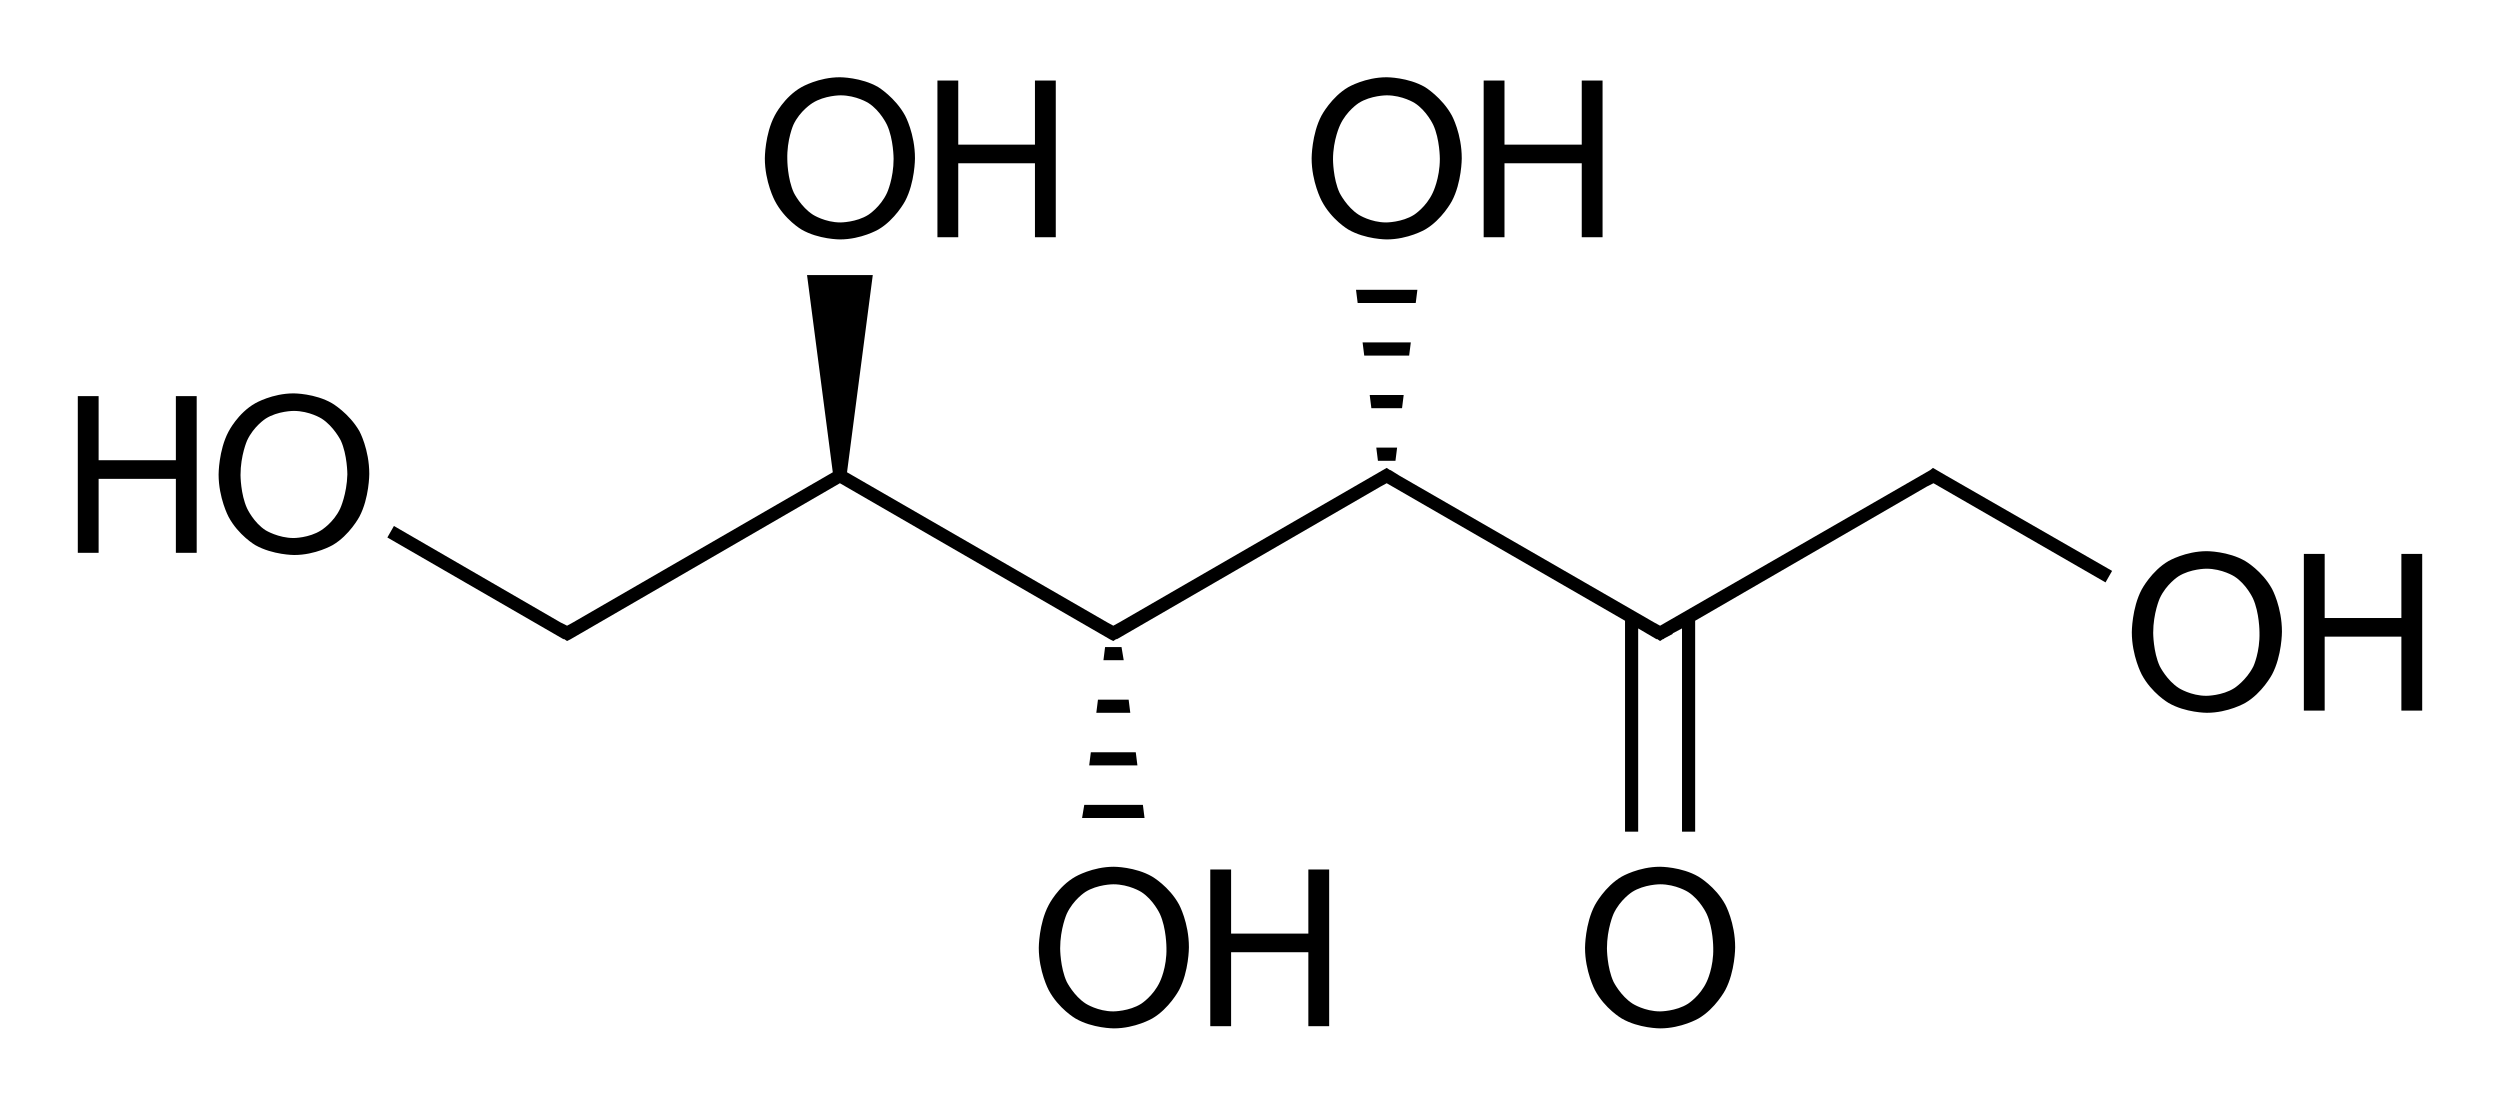 <?xml version="1.0" encoding="utf-8"?>
<!-- Generator: Adobe Illustrator 28.0.0, SVG Export Plug-In . SVG Version: 6.00 Build 0)  -->
<svg version="1.1" id="Слой_1" xmlns="http://www.w3.org/2000/svg" xmlns:xlink="http://www.w3.org/1999/xlink" x="0px" y="0px"
	 viewBox="0 0 456.3 201.9" style="enable-background:new 0 0 456.3 201.9;" xml:space="preserve">
<g>
	<polygon points="201.7,118.1 201.4,120.5 205.1,120.5 204.7,118.1 	"/>
	<polygon points="200.1,130.1 206.3,130.1 206,127.7 200.4,127.7 	"/>
	<polygon points="197.5,149.3 208.9,149.3 208.6,146.9 197.9,146.9 	"/>
	<polygon points="198.8,139.7 207.6,139.7 207.3,137.3 199.1,137.3 	"/>
	<polygon points="254.7,84.1 255,81.7 251.2,81.7 251.5,84.1 	"/>
	<polygon points="258.7,52.9 247.5,52.9 247.8,55.3 258.4,55.3 	"/>
	<polygon points="257.5,62.5 248.7,62.5 249,64.9 257.2,64.9 	"/>
	<polygon points="256.2,72.1 250,72.1 250.3,74.5 255.9,74.5 	"/>
	<path d="M60.6,73.6c-3.1-1.8-7-1.8-7-1.8c-3.9,0-7,1.8-7,1.8c-3.2,1.8-4.9,5.2-4.9,5.2c-1.8,3.4-1.8,7.8-1.8,7.8
		c0,4.3,1.8,7.7,1.8,7.7c1.8,3.4,4.9,5.2,4.9,5.2c3.2,1.8,7.1,1.8,7.1,1.8c3.9,0,7-1.8,7-1.8c3.1-1.8,4.9-5.2,4.9-5.2
		c1.8-3.4,1.8-7.8,1.8-7.8c0-4.5-1.8-7.8-1.8-7.8C63.7,75.4,60.6,73.6,60.6,73.6z M62.1,92.8c-1.2,2.6-3.5,4-3.5,4
		c-2.2,1.4-5,1.4-5,1.4c-2.8,0-5.1-1.4-5.1-1.4c-2.2-1.4-3.4-4-3.4-4c-1.2-2.6-1.2-6.1-1.2-6.1c0-3.6,1.2-6.3,1.2-6.3
		c1.2-2.6,3.4-4,3.4-4c2.2-1.4,5.1-1.4,5.1-1.4c2.9,0,5.1,1.4,5.1,1.4c2.2,1.4,3.5,4,3.5,4c1.2,2.6,1.2,6.2,1.2,6.2
		C63.3,90.2,62.1,92.8,62.1,92.8z"/>
	<polygon points="32.1,84 18,84 18,72.3 14.2,72.3 14.2,100.9 18,100.9 18,87.4 32.1,87.4 32.1,100.9 35.9,100.9 35.9,72.3 
		32.1,72.3 	"/>
	<path d="M146.3,41.9c3.1,1.8,7,1.8,7,1.8c3.9,0,7-1.8,7-1.8c3.1-1.8,4.9-5.2,4.9-5.2c1.8-3.4,1.8-7.8,1.8-7.8
		c0-4.5-1.8-7.8-1.8-7.8c-1.8-3.3-4.9-5.2-4.9-5.2c-3.1-1.8-7-1.8-7-1.8c-3.9,0-7,1.8-7,1.8c-3.2,1.8-4.9,5.2-4.9,5.2
		c-1.8,3.4-1.8,7.8-1.8,7.8c0,4.3,1.8,7.7,1.8,7.7C143.2,40.1,146.3,41.9,146.3,41.9z M144.8,22.8c1.2-2.6,3.5-4,3.5-4
		c2.2-1.4,5.1-1.4,5.1-1.4c2.9,0,5.1,1.4,5.1,1.4c2.2,1.4,3.4,4,3.4,4c1.2,2.6,1.2,6.2,1.2,6.2c0,3.6-1.2,6.2-1.2,6.2
		c-1.2,2.6-3.4,4-3.4,4c-2.2,1.4-5.1,1.4-5.1,1.4c-2.8,0-5-1.4-5-1.4c-2.2-1.4-3.5-4-3.5-4c-1.2-2.6-1.2-6.1-1.2-6.1
		C143.6,25.5,144.8,22.8,144.8,22.8z"/>
	<polygon points="174.9,29.8 188.9,29.8 188.9,43.3 192.7,43.3 192.7,14.7 188.9,14.7 188.9,26.4 174.9,26.4 174.9,14.7 171.1,14.7 
		171.1,43.3 174.9,43.3 	"/>
	<path d="M210.3,160c-3.1-1.8-7-1.8-7-1.8c-3.9,0-7,1.8-7,1.8c-3.2,1.8-4.9,5.2-4.9,5.2c-1.8,3.4-1.8,7.8-1.8,7.8
		c0,4.3,1.8,7.7,1.8,7.7c1.8,3.4,4.9,5.2,4.9,5.2c3.1,1.8,7,1.8,7,1.8c3.9,0,7-1.8,7-1.8c3.1-1.8,4.9-5.2,4.9-5.2
		c1.8-3.4,1.8-7.8,1.8-7.8c0-4.5-1.8-7.8-1.8-7.8C213.4,161.8,210.3,160,210.3,160z M211.7,179.2c-1.2,2.6-3.4,4-3.4,4
		c-2.2,1.4-5.1,1.4-5.1,1.4c-2.8,0-5-1.4-5-1.4c-2.2-1.4-3.5-4-3.5-4c-1.2-2.6-1.2-6.1-1.2-6.1c0-3.6,1.2-6.3,1.2-6.3
		c1.2-2.6,3.4-4,3.4-4c2.2-1.4,5.1-1.4,5.1-1.4c2.9,0,5.1,1.4,5.1,1.4c2.2,1.4,3.4,4,3.4,4c1.2,2.6,1.2,6.2,1.2,6.2
		C213,176.6,211.7,179.2,211.7,179.2z"/>
	<polygon points="238.8,170.4 224.7,170.4 224.7,158.7 220.9,158.7 220.9,187.3 224.7,187.3 224.7,173.8 238.8,173.8 238.8,187.3 
		242.6,187.3 242.6,158.7 238.8,158.7 	"/>
	<path d="M246.1,41.9c3.1,1.8,7,1.8,7,1.8c3.9,0,7-1.8,7-1.8c3.1-1.8,4.9-5.2,4.9-5.2c1.8-3.4,1.8-7.8,1.8-7.8
		c0-4.5-1.8-7.8-1.8-7.8c-1.8-3.3-4.9-5.2-4.9-5.2c-3.1-1.8-7-1.8-7-1.8c-3.9,0-7,1.8-7,1.8c-3.1,1.8-4.9,5.2-4.9,5.2
		c-1.8,3.4-1.8,7.8-1.8,7.8c0,4.3,1.8,7.7,1.8,7.7C243,40.1,246.1,41.9,246.1,41.9z M244.6,22.8c1.2-2.6,3.4-4,3.4-4
		c2.2-1.4,5.1-1.4,5.1-1.4c2.9,0,5.1,1.4,5.1,1.4c2.2,1.4,3.4,4,3.4,4c1.2,2.6,1.2,6.2,1.2,6.2c0,3.6-1.3,6.2-1.3,6.2
		c-1.2,2.6-3.4,4-3.4,4c-2.2,1.4-5.1,1.4-5.1,1.4c-2.8,0-5-1.4-5-1.4c-2.2-1.4-3.5-4-3.5-4c-1.2-2.6-1.2-6.1-1.2-6.1
		C243.3,25.5,244.6,22.8,244.6,22.8z"/>
	<polygon points="274.6,29.8 288.7,29.8 288.7,43.3 292.5,43.3 292.5,14.7 288.7,14.7 288.7,26.4 274.6,26.4 274.6,14.7 270.8,14.7 
		270.8,43.3 274.6,43.3 	"/>
	<polygon points="355.2,86.8 352.8,85.4 352.3,85.8 352.3,85.8 303,114.2 301.9,113.6 301.9,113.6 255.4,86.8 255.4,86.8 
		253.8,85.8 253.7,85.8 253.7,85.8 253.1,85.4 252.4,85.8 204.3,113.6 204.3,113.6 203.2,114.2 202.1,113.6 202.1,113.6 154.6,86.2 
		159.3,50.2 147.3,50.2 152,86.2 104.6,113.6 104.6,113.6 103.5,114.2 102.3,113.6 102.3,113.6 71.9,96 70.7,98.1 102.9,116.7 
		102.9,116.6 103.5,117 104.1,116.7 104.1,116.7 153.3,88.2 202.6,116.7 202.6,116.7 203.2,117 203.8,116.6 203.8,116.7 252,88.8 
		252,88.8 253.1,88.2 296.6,113.3 296.6,151.8 299,151.8 299,114.7 302.4,116.7 302.4,116.6 303,117 303.6,116.6 303.6,116.7 
		303.8,116.5 305.3,115.7 305.3,115.6 307,114.7 307,151.8 309.4,151.8 309.4,113.3 351.7,88.8 351.7,88.8 352.9,88.2 384.3,106.3 
		385.5,104.2 355.2,86.8 	"/>
	<path d="M310,160c-3.1-1.8-7-1.8-7-1.8c-3.9,0-7,1.8-7,1.8c-3.1,1.8-4.9,5.2-4.9,5.2c-1.8,3.4-1.8,7.8-1.8,7.8
		c0,4.3,1.8,7.7,1.8,7.7c1.8,3.4,4.9,5.2,4.9,5.2c3.1,1.8,7,1.8,7,1.8c3.9,0,7-1.8,7-1.8c3.1-1.8,4.9-5.2,4.9-5.2
		c1.8-3.4,1.8-7.8,1.8-7.8c0-4.5-1.8-7.8-1.8-7.8C313.1,161.8,310,160,310,160z M311.5,179.2c-1.2,2.6-3.4,4-3.4,4
		c-2.2,1.4-5.1,1.4-5.1,1.4c-2.8,0-5-1.4-5-1.4c-2.2-1.4-3.5-4-3.5-4c-1.2-2.6-1.2-6.1-1.2-6.1c0-3.6,1.2-6.3,1.2-6.3
		c1.2-2.6,3.4-4,3.4-4c2.2-1.4,5.1-1.4,5.1-1.4c2.9,0,5.1,1.4,5.1,1.4c2.2,1.4,3.4,4,3.4,4c1.2,2.6,1.2,6.2,1.2,6.2
		C312.8,176.6,311.5,179.2,311.5,179.2z"/>
	<path d="M409.8,102.4c-3.1-1.8-7-1.8-7-1.8c-3.9,0-7,1.8-7,1.8c-3.1,1.8-4.9,5.2-4.9,5.2c-1.8,3.4-1.8,7.8-1.8,7.8
		c0,4.3,1.8,7.7,1.8,7.7c1.8,3.4,4.9,5.2,4.9,5.2c3.1,1.8,7,1.8,7,1.8c3.9,0,7-1.8,7-1.8c3.1-1.8,4.9-5.2,4.9-5.2
		c1.8-3.4,1.8-7.8,1.8-7.8c0-4.5-1.8-7.8-1.8-7.8C412.9,104.2,409.8,102.4,409.8,102.4z M411.3,121.6c-1.3,2.6-3.5,4-3.5,4
		c-2.2,1.4-5.1,1.4-5.1,1.4c-2.8,0-5-1.4-5-1.4c-2.2-1.4-3.5-4-3.5-4c-1.2-2.6-1.2-6.1-1.2-6.1c0-3.6,1.2-6.3,1.2-6.3
		c1.2-2.6,3.4-4,3.4-4c2.2-1.4,5.1-1.4,5.1-1.4c2.9,0,5.1,1.4,5.1,1.4c2.2,1.4,3.4,4,3.4,4c1.2,2.6,1.2,6.2,1.2,6.2
		C412.5,119,411.3,121.6,411.3,121.6z"/>
	<polygon points="438.3,101.1 438.3,112.8 424.3,112.8 424.3,101.1 420.5,101.1 420.5,129.7 424.3,129.7 424.3,116.2 438.3,116.2 
		438.3,129.7 442.1,129.7 442.1,101.1 	"/>
</g>
</svg>
